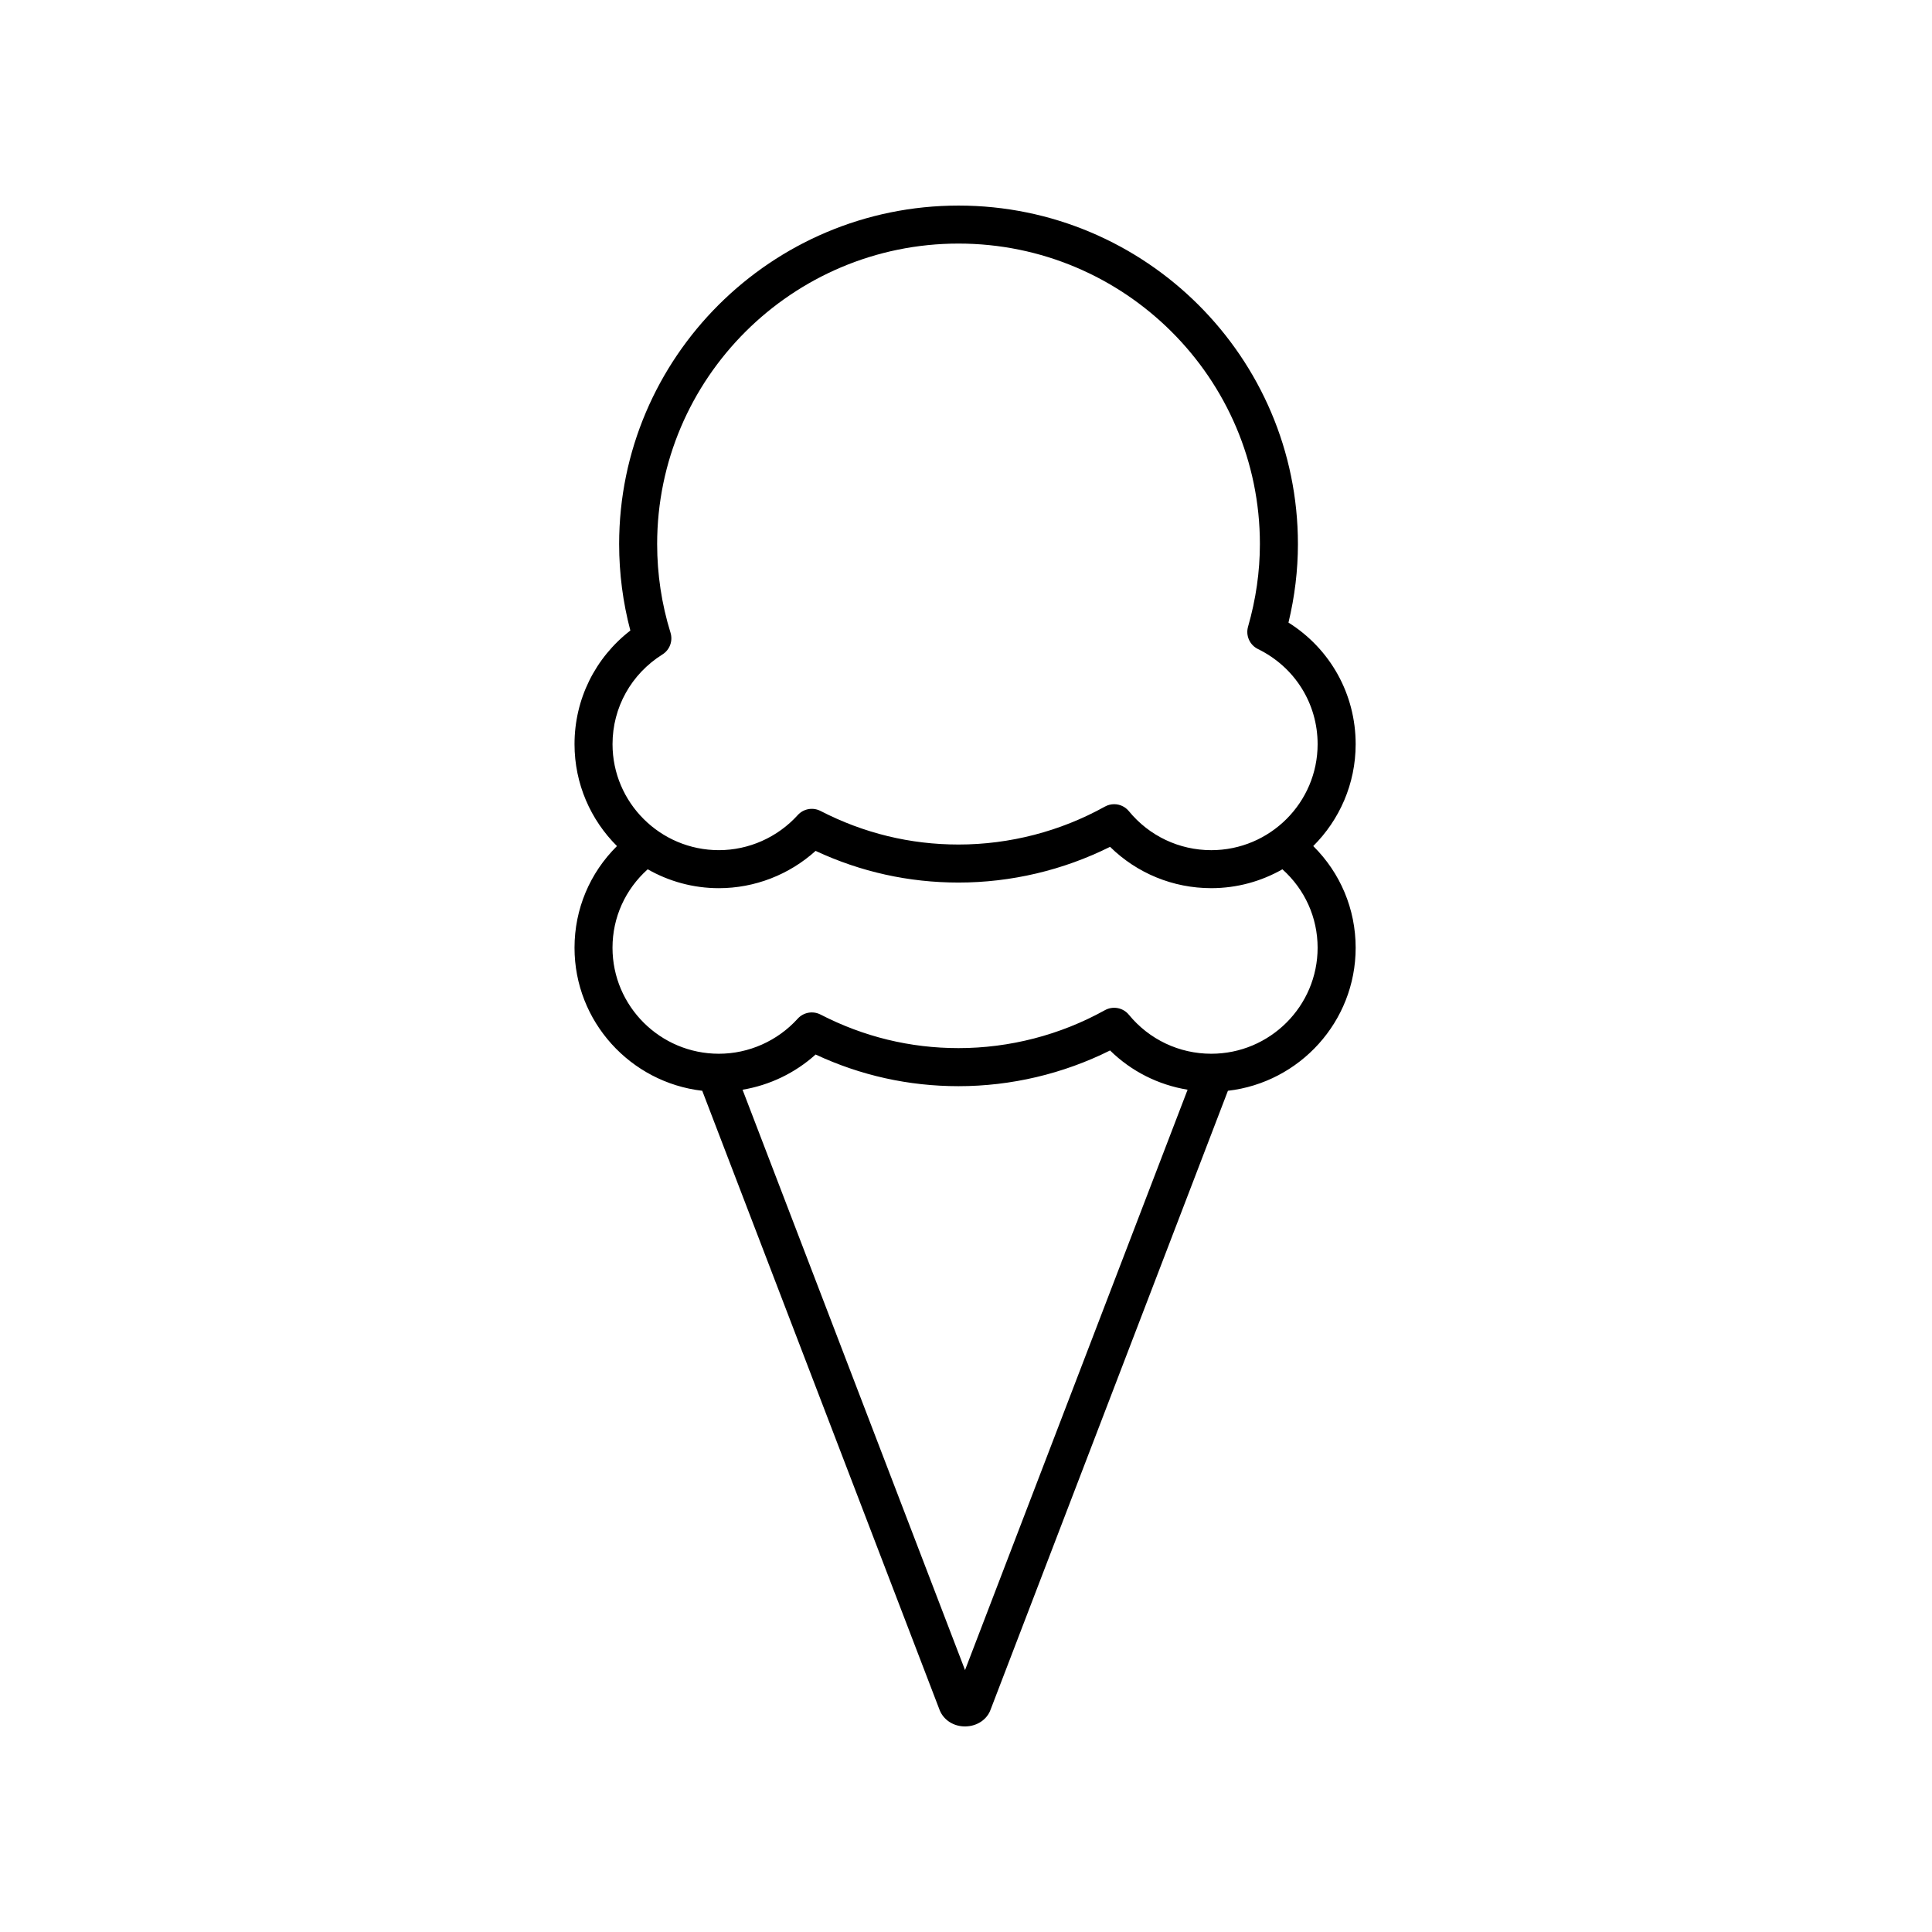 <?xml version="1.0" encoding="UTF-8"?>
<!-- The Best Svg Icon site in the world: iconSvg.co, Visit us! https://iconsvg.co -->
<svg fill="#000000" width="800px" height="800px" version="1.1" viewBox="144 144 512 512" xmlns="http://www.w3.org/2000/svg">
 <path d="m330.1 433.06 62.941 164.19c1.078 2.613 3.691 4.273 6.695 4.273 0.066 0 0.129-0.004 0.195-0.004 3.062-0.074 5.664-1.863 6.586-4.453l62.895-164c19.023-2.191 33.852-18.336 33.852-37.895 0-10.262-4.059-19.84-11.242-26.957 6.941-6.914 11.242-16.465 11.242-27 0-13.258-6.727-25.262-17.805-32.223 1.664-6.906 2.504-13.887 2.504-20.805 0-49.465-40.352-89.707-89.945-89.707s-89.941 40.242-89.941 89.707c0 7.762 1 15.453 2.973 22.914-9.332 7.211-14.797 18.207-14.797 30.113 0 10.539 4.305 20.094 11.25 27.004-7.188 7.121-11.25 16.68-11.25 26.953 0 19.555 14.824 35.699 33.848 37.895zm69.645 153.53-58.961-153.8c7.18-1.203 13.918-4.422 19.359-9.332 11.949 5.57 24.668 8.391 37.875 8.391 13.918 0 27.719-3.262 40.16-9.465 5.633 5.535 12.797 9.125 20.547 10.402zm-93.418-245.38c0-9.699 4.945-18.586 13.227-23.773 1.938-1.211 2.812-3.578 2.141-5.758-2.352-7.598-3.543-15.504-3.543-23.496 0-43.91 35.828-79.633 79.867-79.633 44.039 0 79.867 35.723 79.867 79.629 0 7.277-1.055 14.648-3.141 21.906-0.672 2.348 0.434 4.84 2.629 5.918 9.75 4.769 15.809 14.43 15.809 25.207 0 15.492-12.645 28.094-28.184 28.094-8.488 0-16.449-3.769-21.836-10.34-0.988-1.199-2.43-1.844-3.898-1.844-0.832 0-1.676 0.207-2.445 0.633-11.84 6.578-25.258 10.055-38.801 10.055-12.809 0-25.113-2.992-36.574-8.898-2.035-1.047-4.508-0.594-6.039 1.098-5.352 5.902-12.969 9.293-20.895 9.293-15.539 0-28.184-12.602-28.184-28.09zm28.188 38.168c9.477 0 18.625-3.562 25.629-9.883 11.949 5.57 24.676 8.391 37.875 8.391 13.918 0 27.719-3.262 40.16-9.465 7.133 7.008 16.699 10.953 26.82 10.953 6.859 0 13.285-1.832 18.855-5 5.934 5.32 9.328 12.766 9.328 20.785 0 15.492-12.645 28.094-28.184 28.094-8.492 0-16.449-3.769-21.836-10.336-1.543-1.883-4.211-2.391-6.344-1.211-11.84 6.578-25.258 10.055-38.801 10.055-12.812 0-25.117-2.992-36.574-8.898-2.031-1.043-4.508-0.594-6.043 1.098-5.352 5.902-12.965 9.293-20.891 9.293-15.543 0-28.188-12.602-28.188-28.094 0-8.027 3.391-15.465 9.328-20.789 5.578 3.176 12.004 5.008 18.863 5.008z"/>
</svg>
